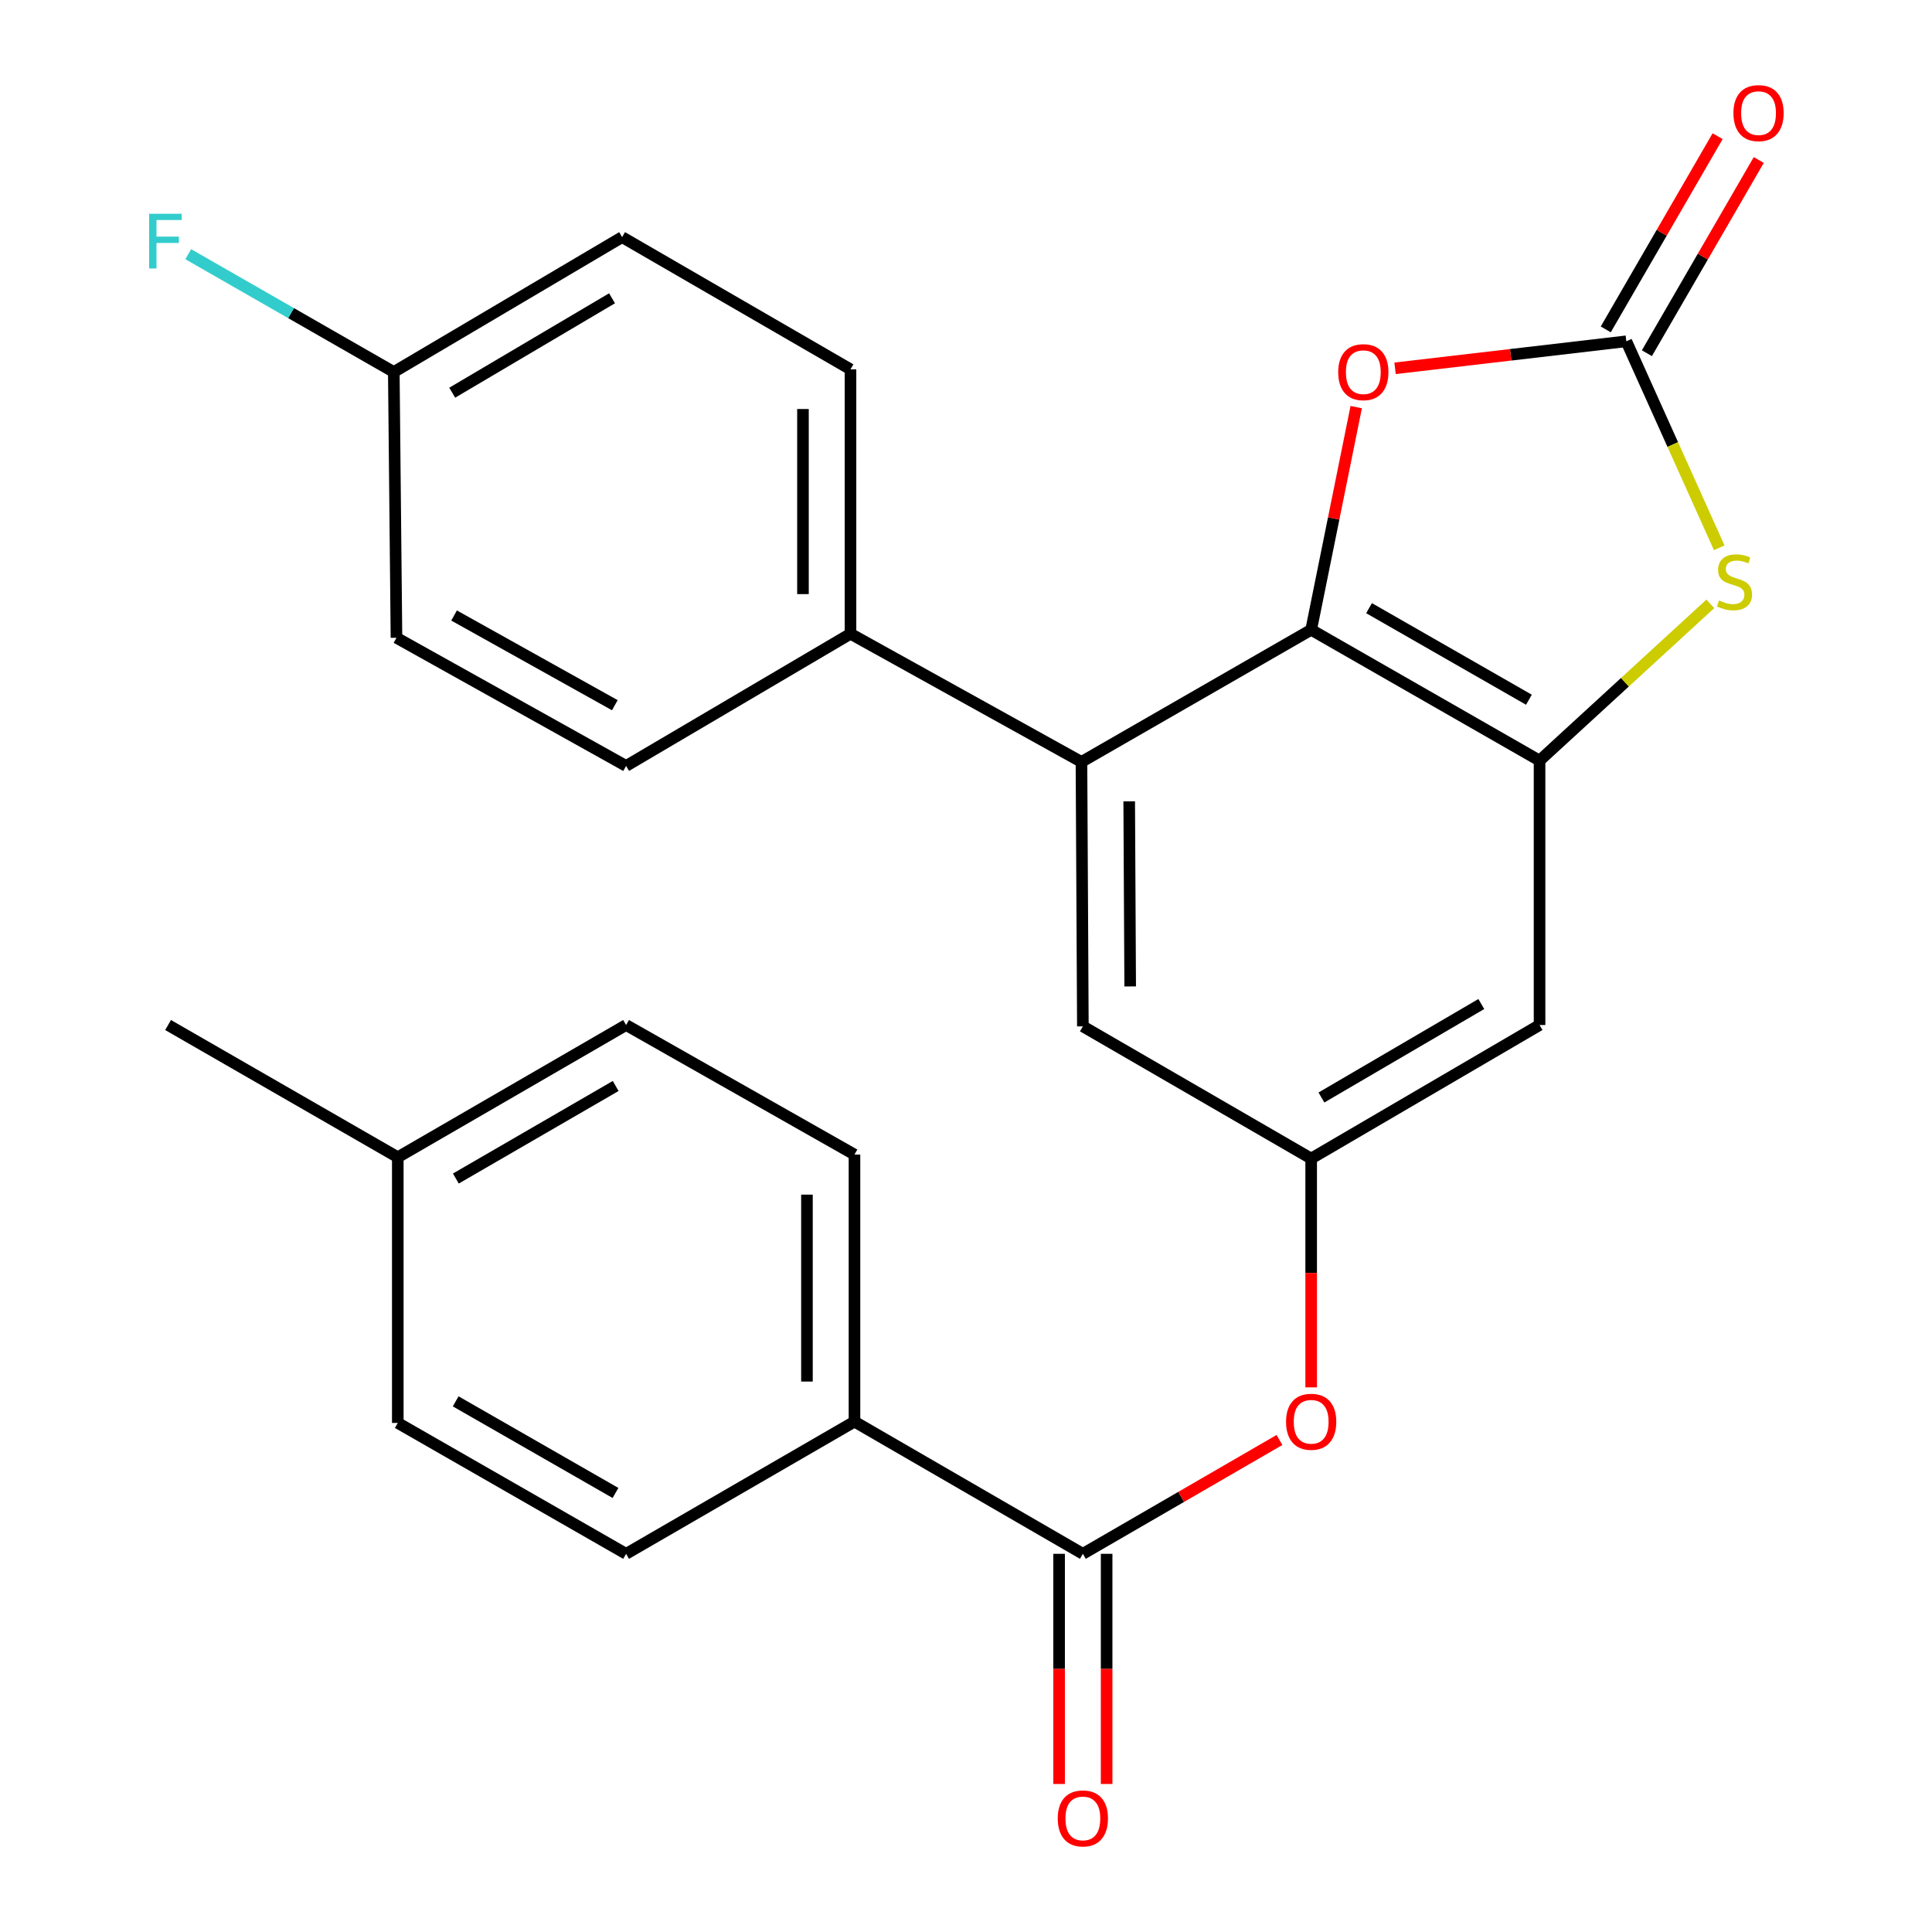 <?xml version='1.0' encoding='iso-8859-1'?>
<svg version='1.1' baseProfile='full'
              xmlns='http://www.w3.org/2000/svg'
                      xmlns:rdkit='http://www.rdkit.org/xml'
                      xmlns:xlink='http://www.w3.org/1999/xlink'
                  xml:space='preserve'
width='1000px' height='1000px' viewBox='0 0 1000 1000'>
<!-- END OF HEADER -->
<rect style='opacity:1.0;fill:#FFFFFF;stroke:none' width='1000' height='1000' x='0' y='0'> </rect>
<path class='bond-0' d='M 678.659,325.975 L 796.87,393.685' style='fill:none;fill-rule:evenodd;stroke:#000000;stroke-width:6px;stroke-linecap:butt;stroke-linejoin:miter;stroke-opacity:1' />
<path class='bond-0' d='M 708.618,314.784 L 791.366,362.18' style='fill:none;fill-rule:evenodd;stroke:#000000;stroke-width:6px;stroke-linecap:butt;stroke-linejoin:miter;stroke-opacity:1' />
<path class='bond-3' d='M 678.659,325.975 L 690.318,268.345' style='fill:none;fill-rule:evenodd;stroke:#000000;stroke-width:6px;stroke-linecap:butt;stroke-linejoin:miter;stroke-opacity:1' />
<path class='bond-3' d='M 690.318,268.345 L 701.978,210.715' style='fill:none;fill-rule:evenodd;stroke:#FF0000;stroke-width:6px;stroke-linecap:butt;stroke-linejoin:miter;stroke-opacity:1' />
<path class='bond-4' d='M 678.659,325.975 L 559.764,394.368' style='fill:none;fill-rule:evenodd;stroke:#000000;stroke-width:6px;stroke-linecap:butt;stroke-linejoin:miter;stroke-opacity:1' />
<path class='bond-2' d='M 796.87,393.685 L 841.065,353.117' style='fill:none;fill-rule:evenodd;stroke:#000000;stroke-width:6px;stroke-linecap:butt;stroke-linejoin:miter;stroke-opacity:1' />
<path class='bond-2' d='M 841.065,353.117 L 885.261,312.55' style='fill:none;fill-rule:evenodd;stroke:#CCCC00;stroke-width:6px;stroke-linecap:butt;stroke-linejoin:miter;stroke-opacity:1' />
<path class='bond-6' d='M 796.87,393.685 L 796.87,530.552' style='fill:none;fill-rule:evenodd;stroke:#000000;stroke-width:6px;stroke-linecap:butt;stroke-linejoin:miter;stroke-opacity:1' />
<path class='bond-1' d='M 841.782,176.656 L 781.93,183.645' style='fill:none;fill-rule:evenodd;stroke:#000000;stroke-width:6px;stroke-linecap:butt;stroke-linejoin:miter;stroke-opacity:1' />
<path class='bond-1' d='M 781.93,183.645 L 722.079,190.634' style='fill:none;fill-rule:evenodd;stroke:#FF0000;stroke-width:6px;stroke-linecap:butt;stroke-linejoin:miter;stroke-opacity:1' />
<path class='bond-12' d='M 852.427,182.82 L 881.382,132.815' style='fill:none;fill-rule:evenodd;stroke:#000000;stroke-width:6px;stroke-linecap:butt;stroke-linejoin:miter;stroke-opacity:1' />
<path class='bond-12' d='M 881.382,132.815 L 910.337,82.811' style='fill:none;fill-rule:evenodd;stroke:#FF0000;stroke-width:6px;stroke-linecap:butt;stroke-linejoin:miter;stroke-opacity:1' />
<path class='bond-12' d='M 831.137,170.492 L 860.092,120.488' style='fill:none;fill-rule:evenodd;stroke:#000000;stroke-width:6px;stroke-linecap:butt;stroke-linejoin:miter;stroke-opacity:1' />
<path class='bond-12' d='M 860.092,120.488 L 889.047,70.483' style='fill:none;fill-rule:evenodd;stroke:#FF0000;stroke-width:6px;stroke-linecap:butt;stroke-linejoin:miter;stroke-opacity:1' />
<path class='bond-26' d='M 841.782,176.656 L 865.829,230.099' style='fill:none;fill-rule:evenodd;stroke:#000000;stroke-width:6px;stroke-linecap:butt;stroke-linejoin:miter;stroke-opacity:1' />
<path class='bond-26' d='M 865.829,230.099 L 889.876,283.542' style='fill:none;fill-rule:evenodd;stroke:#CCCC00;stroke-width:6px;stroke-linecap:butt;stroke-linejoin:miter;stroke-opacity:1' />
<path class='bond-9' d='M 559.764,394.368 L 560.489,531.236' style='fill:none;fill-rule:evenodd;stroke:#000000;stroke-width:6px;stroke-linecap:butt;stroke-linejoin:miter;stroke-opacity:1' />
<path class='bond-9' d='M 584.474,414.768 L 584.981,510.575' style='fill:none;fill-rule:evenodd;stroke:#000000;stroke-width:6px;stroke-linecap:butt;stroke-linejoin:miter;stroke-opacity:1' />
<path class='bond-10' d='M 559.764,394.368 L 440.214,328.039' style='fill:none;fill-rule:evenodd;stroke:#000000;stroke-width:6px;stroke-linecap:butt;stroke-linejoin:miter;stroke-opacity:1' />
<path class='bond-5' d='M 560.489,804.26 L 611.367,774.796' style='fill:none;fill-rule:evenodd;stroke:#000000;stroke-width:6px;stroke-linecap:butt;stroke-linejoin:miter;stroke-opacity:1' />
<path class='bond-5' d='M 611.367,774.796 L 662.245,745.332' style='fill:none;fill-rule:evenodd;stroke:#FF0000;stroke-width:6px;stroke-linecap:butt;stroke-linejoin:miter;stroke-opacity:1' />
<path class='bond-11' d='M 560.489,804.26 L 442.277,735.826' style='fill:none;fill-rule:evenodd;stroke:#000000;stroke-width:6px;stroke-linecap:butt;stroke-linejoin:miter;stroke-opacity:1' />
<path class='bond-13' d='M 548.188,804.26 L 548.188,863.823' style='fill:none;fill-rule:evenodd;stroke:#000000;stroke-width:6px;stroke-linecap:butt;stroke-linejoin:miter;stroke-opacity:1' />
<path class='bond-13' d='M 548.188,863.823 L 548.188,923.386' style='fill:none;fill-rule:evenodd;stroke:#FF0000;stroke-width:6px;stroke-linecap:butt;stroke-linejoin:miter;stroke-opacity:1' />
<path class='bond-13' d='M 572.789,804.26 L 572.789,863.823' style='fill:none;fill-rule:evenodd;stroke:#000000;stroke-width:6px;stroke-linecap:butt;stroke-linejoin:miter;stroke-opacity:1' />
<path class='bond-13' d='M 572.789,863.823 L 572.789,923.386' style='fill:none;fill-rule:evenodd;stroke:#FF0000;stroke-width:6px;stroke-linecap:butt;stroke-linejoin:miter;stroke-opacity:1' />
<path class='bond-27' d='M 796.87,530.552 L 678.659,599.669' style='fill:none;fill-rule:evenodd;stroke:#000000;stroke-width:6px;stroke-linecap:butt;stroke-linejoin:miter;stroke-opacity:1' />
<path class='bond-27' d='M 766.721,519.682 L 683.973,568.064' style='fill:none;fill-rule:evenodd;stroke:#000000;stroke-width:6px;stroke-linecap:butt;stroke-linejoin:miter;stroke-opacity:1' />
<path class='bond-7' d='M 678.659,599.669 L 560.489,531.236' style='fill:none;fill-rule:evenodd;stroke:#000000;stroke-width:6px;stroke-linecap:butt;stroke-linejoin:miter;stroke-opacity:1' />
<path class='bond-8' d='M 678.659,599.669 L 678.659,658.886' style='fill:none;fill-rule:evenodd;stroke:#000000;stroke-width:6px;stroke-linecap:butt;stroke-linejoin:miter;stroke-opacity:1' />
<path class='bond-8' d='M 678.659,658.886 L 678.659,718.102' style='fill:none;fill-rule:evenodd;stroke:#FF0000;stroke-width:6px;stroke-linecap:butt;stroke-linejoin:miter;stroke-opacity:1' />
<path class='bond-14' d='M 440.214,328.039 L 440.214,191.171' style='fill:none;fill-rule:evenodd;stroke:#000000;stroke-width:6px;stroke-linecap:butt;stroke-linejoin:miter;stroke-opacity:1' />
<path class='bond-14' d='M 415.612,307.509 L 415.612,211.702' style='fill:none;fill-rule:evenodd;stroke:#000000;stroke-width:6px;stroke-linecap:butt;stroke-linejoin:miter;stroke-opacity:1' />
<path class='bond-15' d='M 440.214,328.039 L 324.066,396.445' style='fill:none;fill-rule:evenodd;stroke:#000000;stroke-width:6px;stroke-linecap:butt;stroke-linejoin:miter;stroke-opacity:1' />
<path class='bond-16' d='M 442.277,735.826 L 442.277,597.606' style='fill:none;fill-rule:evenodd;stroke:#000000;stroke-width:6px;stroke-linecap:butt;stroke-linejoin:miter;stroke-opacity:1' />
<path class='bond-16' d='M 417.676,715.093 L 417.676,618.339' style='fill:none;fill-rule:evenodd;stroke:#000000;stroke-width:6px;stroke-linecap:butt;stroke-linejoin:miter;stroke-opacity:1' />
<path class='bond-17' d='M 442.277,735.826 L 324.066,804.26' style='fill:none;fill-rule:evenodd;stroke:#000000;stroke-width:6px;stroke-linecap:butt;stroke-linejoin:miter;stroke-opacity:1' />
<path class='bond-20' d='M 440.214,191.171 L 322.002,122.738' style='fill:none;fill-rule:evenodd;stroke:#000000;stroke-width:6px;stroke-linecap:butt;stroke-linejoin:miter;stroke-opacity:1' />
<path class='bond-19' d='M 324.066,396.445 L 205.212,330.116' style='fill:none;fill-rule:evenodd;stroke:#000000;stroke-width:6px;stroke-linecap:butt;stroke-linejoin:miter;stroke-opacity:1' />
<path class='bond-19' d='M 318.227,365.013 L 235.029,318.583' style='fill:none;fill-rule:evenodd;stroke:#000000;stroke-width:6px;stroke-linecap:butt;stroke-linejoin:miter;stroke-opacity:1' />
<path class='bond-21' d='M 442.277,597.606 L 324.066,530.552' style='fill:none;fill-rule:evenodd;stroke:#000000;stroke-width:6px;stroke-linecap:butt;stroke-linejoin:miter;stroke-opacity:1' />
<path class='bond-22' d='M 324.066,804.26 L 205.896,736.51' style='fill:none;fill-rule:evenodd;stroke:#000000;stroke-width:6px;stroke-linecap:butt;stroke-linejoin:miter;stroke-opacity:1' />
<path class='bond-22' d='M 318.577,772.755 L 235.858,725.329' style='fill:none;fill-rule:evenodd;stroke:#000000;stroke-width:6px;stroke-linecap:butt;stroke-linejoin:miter;stroke-opacity:1' />
<path class='bond-18' d='M 203.832,192.552 L 205.212,330.116' style='fill:none;fill-rule:evenodd;stroke:#000000;stroke-width:6px;stroke-linecap:butt;stroke-linejoin:miter;stroke-opacity:1' />
<path class='bond-24' d='M 203.832,192.552 L 150.639,162.066' style='fill:none;fill-rule:evenodd;stroke:#000000;stroke-width:6px;stroke-linecap:butt;stroke-linejoin:miter;stroke-opacity:1' />
<path class='bond-24' d='M 150.639,162.066 L 97.447,131.579' style='fill:none;fill-rule:evenodd;stroke:#33CCCC;stroke-width:6px;stroke-linecap:butt;stroke-linejoin:miter;stroke-opacity:1' />
<path class='bond-28' d='M 203.832,192.552 L 322.002,122.738' style='fill:none;fill-rule:evenodd;stroke:#000000;stroke-width:6px;stroke-linecap:butt;stroke-linejoin:miter;stroke-opacity:1' />
<path class='bond-28' d='M 234.071,203.261 L 316.79,154.391' style='fill:none;fill-rule:evenodd;stroke:#000000;stroke-width:6px;stroke-linecap:butt;stroke-linejoin:miter;stroke-opacity:1' />
<path class='bond-29' d='M 324.066,530.552 L 205.896,598.986' style='fill:none;fill-rule:evenodd;stroke:#000000;stroke-width:6px;stroke-linecap:butt;stroke-linejoin:miter;stroke-opacity:1' />
<path class='bond-29' d='M 318.669,562.107 L 235.95,610.01' style='fill:none;fill-rule:evenodd;stroke:#000000;stroke-width:6px;stroke-linecap:butt;stroke-linejoin:miter;stroke-opacity:1' />
<path class='bond-23' d='M 205.896,736.51 L 205.896,598.986' style='fill:none;fill-rule:evenodd;stroke:#000000;stroke-width:6px;stroke-linecap:butt;stroke-linejoin:miter;stroke-opacity:1' />
<path class='bond-25' d='M 205.896,598.986 L 87.001,530.552' style='fill:none;fill-rule:evenodd;stroke:#000000;stroke-width:6px;stroke-linecap:butt;stroke-linejoin:miter;stroke-opacity:1' />
<path  class='atom-3' d='M 889.765 310.793
Q 890.085 310.913, 891.405 311.473
Q 892.725 312.033, 894.165 312.393
Q 895.645 312.713, 897.085 312.713
Q 899.765 312.713, 901.325 311.433
Q 902.885 310.113, 902.885 307.833
Q 902.885 306.273, 902.085 305.313
Q 901.325 304.353, 900.125 303.833
Q 898.925 303.313, 896.925 302.713
Q 894.405 301.953, 892.885 301.233
Q 891.405 300.513, 890.325 298.993
Q 889.285 297.473, 889.285 294.913
Q 889.285 291.353, 891.685 289.153
Q 894.125 286.953, 898.925 286.953
Q 902.205 286.953, 905.925 288.513
L 905.005 291.593
Q 901.605 290.193, 899.045 290.193
Q 896.285 290.193, 894.765 291.353
Q 893.245 292.473, 893.285 294.433
Q 893.285 295.953, 894.045 296.873
Q 894.845 297.793, 895.965 298.313
Q 897.125 298.833, 899.045 299.433
Q 901.605 300.233, 903.125 301.033
Q 904.645 301.833, 905.725 303.473
Q 906.845 305.073, 906.845 307.833
Q 906.845 311.753, 904.205 313.873
Q 901.605 315.953, 897.245 315.953
Q 894.725 315.953, 892.805 315.393
Q 890.925 314.873, 888.685 313.953
L 889.765 310.793
' fill='#CCCC00'/>
<path  class='atom-4' d='M 692.652 192.632
Q 692.652 185.832, 696.012 182.032
Q 699.372 178.232, 705.652 178.232
Q 711.932 178.232, 715.292 182.032
Q 718.652 185.832, 718.652 192.632
Q 718.652 199.512, 715.252 203.432
Q 711.852 207.312, 705.652 207.312
Q 699.412 207.312, 696.012 203.432
Q 692.652 199.552, 692.652 192.632
M 705.652 204.112
Q 709.972 204.112, 712.292 201.232
Q 714.652 198.312, 714.652 192.632
Q 714.652 187.072, 712.292 184.272
Q 709.972 181.432, 705.652 181.432
Q 701.332 181.432, 698.972 184.232
Q 696.652 187.032, 696.652 192.632
Q 696.652 198.352, 698.972 201.232
Q 701.332 204.112, 705.652 204.112
' fill='#FF0000'/>
<path  class='atom-9' d='M 665.659 735.906
Q 665.659 729.106, 669.019 725.306
Q 672.379 721.506, 678.659 721.506
Q 684.939 721.506, 688.299 725.306
Q 691.659 729.106, 691.659 735.906
Q 691.659 742.786, 688.259 746.706
Q 684.859 750.586, 678.659 750.586
Q 672.419 750.586, 669.019 746.706
Q 665.659 742.826, 665.659 735.906
M 678.659 747.386
Q 682.979 747.386, 685.299 744.506
Q 687.659 741.586, 687.659 735.906
Q 687.659 730.346, 685.299 727.546
Q 682.979 724.706, 678.659 724.706
Q 674.339 724.706, 671.979 727.506
Q 669.659 730.306, 669.659 735.906
Q 669.659 741.626, 671.979 744.506
Q 674.339 747.386, 678.659 747.386
' fill='#FF0000'/>
<path  class='atom-13' d='M 897.216 58.552
Q 897.216 51.752, 900.576 47.952
Q 903.936 44.152, 910.216 44.152
Q 916.496 44.152, 919.856 47.952
Q 923.216 51.752, 923.216 58.552
Q 923.216 65.432, 919.816 69.352
Q 916.416 73.232, 910.216 73.232
Q 903.976 73.232, 900.576 69.352
Q 897.216 65.472, 897.216 58.552
M 910.216 70.032
Q 914.536 70.032, 916.856 67.152
Q 919.216 64.232, 919.216 58.552
Q 919.216 52.992, 916.856 50.192
Q 914.536 47.352, 910.216 47.352
Q 905.896 47.352, 903.536 50.152
Q 901.216 52.952, 901.216 58.552
Q 901.216 64.272, 903.536 67.152
Q 905.896 70.032, 910.216 70.032
' fill='#FF0000'/>
<path  class='atom-14' d='M 547.489 941.208
Q 547.489 934.408, 550.849 930.608
Q 554.209 926.808, 560.489 926.808
Q 566.769 926.808, 570.129 930.608
Q 573.489 934.408, 573.489 941.208
Q 573.489 948.088, 570.089 952.008
Q 566.689 955.888, 560.489 955.888
Q 554.249 955.888, 550.849 952.008
Q 547.489 948.128, 547.489 941.208
M 560.489 952.688
Q 564.809 952.688, 567.129 949.808
Q 569.489 946.888, 569.489 941.208
Q 569.489 935.648, 567.129 932.848
Q 564.809 930.008, 560.489 930.008
Q 556.169 930.008, 553.809 932.808
Q 551.489 935.608, 551.489 941.208
Q 551.489 946.928, 553.809 949.808
Q 556.169 952.688, 560.489 952.688
' fill='#FF0000'/>
<path  class='atom-25' d='M 77.201 110.641
L 94.041 110.641
L 94.041 113.881
L 81.001 113.881
L 81.001 122.481
L 92.601 122.481
L 92.601 125.761
L 81.001 125.761
L 81.001 138.961
L 77.201 138.961
L 77.201 110.641
' fill='#33CCCC'/>
</svg>
